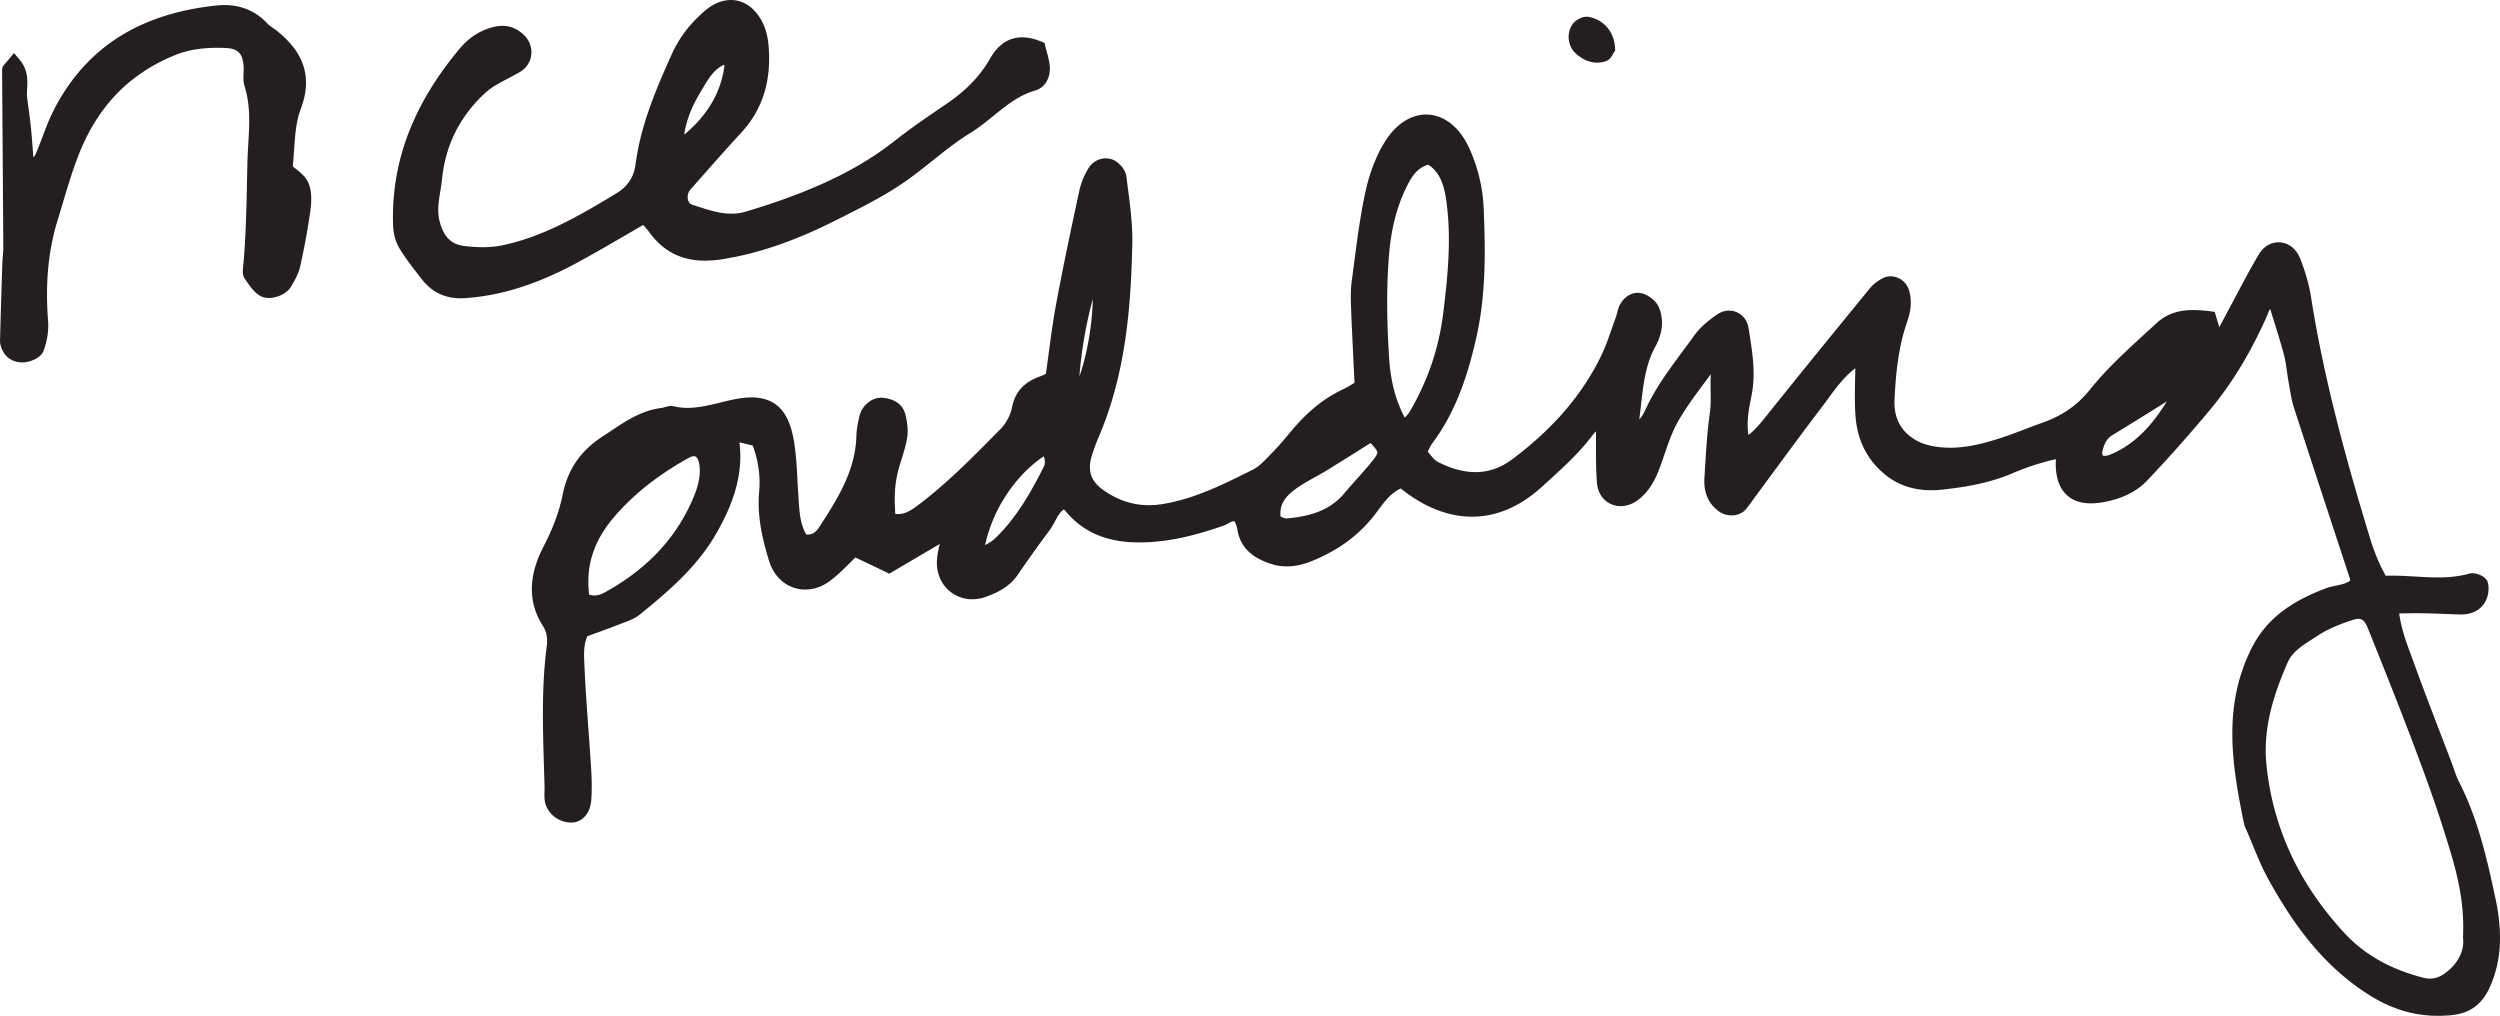 <svg xmlns="http://www.w3.org/2000/svg" viewBox="0 0 4777.43 1941.09"><title>ricepudding</title><path d="M4831.81,1847.86c-17.42-81.78-34.73-155.12-70.4-224.46-3.35-6.47-5.82-13.65-8.43-21.25-1.32-3.85-2.69-7.84-4.2-11.78-7-18.42-14.17-37.12-21.11-55.2-16.75-43.63-34.06-88.75-50.21-133.4-2-5.54-4.09-11.15-6.11-16.58-9.59-25.77-19.47-52.32-23.61-82.24l4.06-.08c13.69-.26,26.62-.5,39.2-.3,14.94.25,30.2.81,44.95,1.34,9.3.34,18.92.69,28.43,1,21.42.57,38.4-7.91,47.69-23.93,6-10.56,8.1-25.39,5.11-36.91-1.28-4.94-5-9.19-11.05-12.63-6.27-3.57-16.46-6.92-24.49-4.61-33.6,9.64-67.28,7.69-102.93,5.63-18.5-1.07-37.56-2.17-56.78-1.54l-1.92-3.66c-4.46-8.5-8.31-15.85-11.51-23.41a395.24,395.24,0,0,1-14.66-38.87c-42-137.32-88.53-300.26-114.71-467.64-3.64-22.95-10.64-47.55-20.83-73.13-7.09-17.71-21.33-29.07-38.06-30.39-16.16-1.26-31.34,7.25-40.61,22.8-15.08,25.37-29.12,51.82-42.7,77.41-5.3,10-10.79,20.32-16.25,30.44-2.49,4.61-4.93,9.29-7.3,13.81-3.16,6-6.21,11.88-9.36,17.61-.26-.86-.52-1.71-.77-2.56-2-6.63-4-13.1-5.78-19.18l-2.27-7.59-7.87-1c-41.74-5.3-75.4-3.37-104,23.25-6.87,6.35-13.91,12.8-20.72,19-36.51,33.44-74.26,68-105.71,107.27-24.34,30.32-52.88,50.07-92.54,64-10.87,3.83-21.72,8-32.22,12-13.77,5.25-28,10.69-42.16,15.35-38,12.54-79,23.49-121.1,18.66-16.79-1.91-30.91-5.86-41.94-11.74-30.8-16.48-45.47-43.31-43.58-79.74,2.43-47.86,7-98.82,23.84-147.22,5.53-15.89,11-37.22,3.75-61.34A37.56,37.56,0,0,0,3689,661.23a34.26,34.26,0,0,0-29.91,2c-6.37,3.7-15.61,9.55-22.32,17.73-67,82-132.45,162.19-196.48,242.3l-1.44,1.8c-10.64,13.3-20.84,26-34.57,36.93-4.05-25.19.46-48.2,5.18-72.31.37-1.87.73-3.73,1.1-5.62,7.5-39.13,1.58-77.06-4.15-113.73-.63-4-1.26-8.06-1.87-12.05-2.14-14.4-10.42-25.69-22.73-31s-26.45-3.44-38.17,4.77c-12.48,8.69-30.53,22.26-43.06,39.74-7.45,10.47-15.27,21-22.83,31.23-24.94,33.65-50.72,68.45-69.21,108-4.23,9.16-7.68,16.14-12.86,20.83a3.7,3.7,0,0,1,0-.81c1.23-9.17,2.29-18.47,3.31-27.47,4.46-39.34,8.68-76.5,27.21-110.42,14.45-26.48,16.72-51.85,6.72-75.39-5.19-12.21-18.12-21.55-28.64-25.38-17.06-6.21-34.78,1.52-45.17,19.75-3.19,5.63-4.7,11.6-6,16.87-.73,2.85-1.42,5.55-2.28,7.88-2.74,7.41-5.37,15-7.92,22.26-6,17.1-12.11,34.77-19.93,50.88-36,74.6-91.62,139.42-169.94,198.16-41.57,31.18-88.26,32.81-142.73,5-5.45-2.8-10.44-9-15.73-15.58q-1.58-2-3.21-4l1.4-2.8c2.69-5.41,4.82-9.69,7.34-13,48.06-64.44,69.33-137.65,83.81-200.77,19.12-83.73,17.59-167.84,14.4-246.78a308.66,308.66,0,0,0-28-117.11c-17.39-37.86-45.4-61-76.88-63.37-30.16-2.31-59.81,15.09-81.35,47.73-17.71,26.77-31.49,61.33-39.84,99.93-9.65,44.28-15.59,89.86-21.34,133.93-1.53,11.72-3.1,23.83-4.72,35.7-2.39,17.36-2,35.28-1.41,50.72,1.29,34.41,3,69.31,4.6,103q1,20.75,2,41.42l-4.64,2.82a159.33,159.33,0,0,1-16.57,9.29c-35.82,16.55-68.19,42.47-98.93,79.25-1.58,1.88-3.15,3.77-4.73,5.66-9.86,11.84-20.07,24.08-30.87,35-2.55,2.57-5.09,5.22-7.54,7.79-10.07,10.52-19.58,20.45-30.47,25.9l-2.67,1.34c-53.77,26.89-109.38,54.69-170.24,64.63-40.93,6.67-77.78-1.92-112.68-26.27-25.82-18-32.08-39.35-21-71.38l.79-2.25c3.13-9,6.09-17.41,9.59-25.63,52.82-121.7,62.6-250,65.3-370.47.86-36.57-3.94-73.34-8.58-108.9-.92-7-1.83-14.06-2.7-21.05-1.66-13.59-14.23-27-25-31.71-17-7.37-37.44-.51-47.41,15.91a138.85,138.85,0,0,0-17.52,43c-15,69.48-30.74,143.42-44.27,216.36-6,32.42-10.41,65.54-14.68,97.58-1.56,11.72-3.17,23.77-4.84,35.68l-.38.21a66.14,66.14,0,0,1-9.52,4.6c-31.53,10.64-49,29.63-55,59.85-2.79,14.53-11.34,30.49-22.31,41.64l-7,7c-48.15,48.85-97.95,99.35-153.9,140.71-13.5,9.94-25.32,15.85-39.84,13.92-.08-2-.17-4.1-.27-6.11-.47-10.51-1-21.37-.5-31.8a212.43,212.43,0,0,1,5.27-40.18c2.11-8.85,4.81-17.51,7.66-26.69,3.89-12.51,7.91-25.44,10.28-38.78,2.45-13.57,1.37-29.27-3.19-46.58-4.8-18.74-20.43-30-44.07-31.73-19.1-1.29-38.59,14.19-43.47,34.56-2.74,11.63-5.69,25.19-6,38.75-1.84,66.69-36.68,120.76-70.36,173-7.43,11.5-14.81,16-25.36,14.89-11.68-19.51-13.13-42.81-14.66-67.37-.2-3.09-.39-6.18-.6-9.28-.67-9.47-1.18-19.18-1.67-28.57-1.21-23-2.45-46.78-6.15-70.06-5.87-37.31-17.47-60.84-36.49-74.06-18.79-13.06-43.79-15.85-78.67-8.78-8.78,1.79-17.55,3.91-26,6-30.39,7.35-59.09,14.3-89,7.22-6.54-1.58-12.45.22-17.19,1.67a33.11,33.11,0,0,1-5,1.28c-38.83,4.58-69,24.76-98.16,44.29-5.07,3.39-10.32,6.91-15.53,10.28-41.77,27-66.67,63-76.12,109.91-6.69,33.12-18.25,64.73-36.36,99.49-13.72,26.38-21.11,50.61-22.58,74.06-1.73,27.68,5.13,53.92,20.42,78,7.33,11.45,9.83,23.73,7.89,38.65-10.08,76.5-7.75,153.9-5.5,228.76.42,13.84.85,28.16,1.2,42.23.06,2.51,0,5.13-.11,7.91-.18,5.79-.37,11.77.67,18.09,3.84,23,26,40.84,50.12,40.84,1,0,1.93,0,2.9-.08,19.19-1.12,33.84-18.45,35.63-42.16,1.37-18.35,1.27-38.21-.29-62.45-1.52-24.77-3.34-49.92-5.11-74.25-2.87-39.64-5.85-80.64-7.57-120.91-.06-1.39-.12-2.79-.19-4.19-.81-18.41-1.58-35.88,5.82-52.11l11-4c15.82-5.72,32.18-11.63,48.09-17.9,2.57-1,5.19-2,8-3,11.65-4.31,23.68-8.77,33.76-17,57.38-46.53,111.88-93.7,148.08-159,23.9-43.08,50.13-101.06,41.7-168.65l.51-.85,1.76.43,23.19,5.72c11,30.8,14.72,58.59,12.06,89.27-4.16,47.3,7.31,92.94,19.09,131.36,7.75,25.11,25.15,43.75,47.73,51.15,22.43,7.34,47.28,2.65,68.16-12.86,13.89-10.29,26.3-22.59,38.3-34.49,3.53-3.49,7.13-7.07,10.78-10.6l37.54,17.86L1762.3,1227l5.58-3.28,51.79-30.5,39.19-23.07c-2.62,10.42-4.83,20.53-5.42,30.89-1.42,25.22,8.49,47.68,27.2,61.61s43,17,66.73,8.42c21-7.66,44.62-18.66,60.59-42.08,20.86-30.6,40.51-58.09,60-84a134.91,134.91,0,0,0,11.05-18.15c5-9.29,9.42-17.51,16.66-22.41.6.24,1.21.49,1.63.69,18,22.36,39.13,38.22,64.55,48.49,22.65,9.15,48.29,13.6,78.33,13.6h1.12c59.71-.22,114-16.24,159.34-31.87a64.55,64.55,0,0,0,10-4.78c6.14-3.41,8.74-4.54,11.86-3.39l.57,1.36c1.76,4.25,3.59,8.65,4.22,12.72,6.45,42.57,38,58.19,64.72,67,32.12,10.63,61.06,1.5,80.07-6.3,51.18-21.15,90.7-51,120.81-91.38q1.58-2.1,3.13-4.22c12.68-17.13,24.72-33.4,43.77-42.24l.9.71c4.6,3.61,8.95,7,13.58,10.3,40.32,28.65,81.42,42.93,121.68,42.92,46.42,0,91.72-19,133.29-56.86l10.44-9.5c29.62-26.89,60.24-54.7,85.53-87.8l.08-.11c1.54-2,5.3-7,7.62-8.55.05,8.1,0,16.22,0,24.15-.08,24-.16,48.81,1.69,73.21,1.38,19,11,34,26.48,41.17,15.89,7.38,35,4.8,51.13-6.92,23-16.78,34.38-41,41.71-60.32,3.51-9.25,6.77-18.72,9.92-27.89,7.48-21.73,14.53-42.27,24.94-61,14.26-25.62,32.5-50.15,50.15-73.87,4.4-5.92,8.93-12,13.38-18.09-.65,11.28-.5,22-.35,32.55.2,14.53.39,28.25-1.58,42-4.87,34.54-7,69.83-9.11,104q-.59,9.58-1.18,19.14c-1.87,28.25,7.46,50,27.71,64.56,15.28,11.07,38.16,9.94,50-2.48a126.61,126.61,0,0,0,11.66-14.91c1.4-2,2.72-3.87,4.09-5.72,13.19-17.8,26.53-35.92,39.43-53.45,29.92-40.64,60.85-82.67,92-123.41,4.06-5.31,8.05-10.8,11.92-16.1,14.42-19.79,29.22-40.1,51.55-57.57-.11,5.86-.23,11.58-.35,17.21-.57,27-1.07,50.3.66,74.17,3.5,47.5,23.32,85.78,58.93,113.79,28.76,22.52,65,31.54,107.65,26.81,40.58-4.49,88.22-11.74,134-31.42a478.63,478.63,0,0,1,82.31-26.71c0,.11,0,.22,0,.32-1.59,31.34,5.58,54.45,21.31,68.67,14.92,13.5,36.59,18.2,64.38,14,37.76-5.73,67.67-19.94,88.89-42.25,38.73-40.72,77.46-84.25,118.42-133.07,42.75-51.06,78.7-110,109.92-180.24.7-1.6,1.33-3.25,1.93-4.84,1.88-4.91,3.2-7.82,4.74-9.46,1.9,6.14,3.83,12.29,5.71,18.31,6.94,22.19,14.12,45.12,20.29,67.93,2.8,10.56,4.36,21.47,6,33,.95,6.64,1.94,13.52,3.18,20.32.62,3.44,1.2,6.91,1.78,10.37,2.18,12.89,4.42,26.22,8.61,39.12,25,77.09,50.7,155.39,75.58,231.11q15.57,47.39,31.11,94.75a21.67,21.67,0,0,1,.6,4c-7,5.42-16,7.32-26.3,9.47-6.85,1.43-13.93,2.92-20.95,5.59-33.52,12.8-59.1,26.21-80.51,42.18-26.39,19.69-46.22,43.22-60.62,71.93-25.54,50.84-37.57,106.19-36.8,169.22.7,56.66,11.58,113.92,22.66,167.76a26.31,26.31,0,0,0,2.52,6.62c.22.45.46.92.58,1.19l.06.16c4.23,9.67,8.34,19.68,12.32,29.36,9.12,22.19,18.55,45.13,30.37,66.62,57.23,104.25,115.75,172,189.76,219.77,43.82,28.3,87.19,41.84,134.89,41.84q11.47,0,23.3-1c36.67-3.28,59.86-19.6,75.19-53C4842.6,1969.62,4846.17,1915.63,4831.81,1847.86Zm-62,75.56c2.49,18.57-5.29,46-34.57,67.12-13.56,9.82-26.38,12.43-41.62,8.47-63.66-16.44-113.21-44.68-151.47-86.35-42.44-46.17-76.32-95.93-100.69-147.92a533.26,533.26,0,0,1-47.37-172.48c-7.5-73.14,16.24-139.87,40.46-195.5,8.77-20.19,27.59-32.19,47.52-44.9,3.46-2.21,7.05-4.5,10.53-6.81,20.4-13.5,44.78-22.48,63.74-28.8,5.5-1.84,9.89-3,13.6-3,8.08,0,12.91,5.28,18.74,19.83l.05.12c29.06,72.57,59.12,147.61,87.16,222,17.14,45.35,39.29,105.28,58.57,166.74l.94,3c18.66,59.39,37.95,120.81,34.32,196.27l-.06,1.11ZM4203.66,897.86a363.4,363.4,0,0,1-31.44,43.93c-22.94,27-48.24,46-77.36,58-5.08,2.09-11,2.35-12.63,1.61-2.4-1.23-2.58-5.46-.52-12.6,3.86-13.51,9.16-21.29,18.3-26.83C4134.77,940.87,4169.78,919,4203.66,897.86Zm-1382.55-170c-8.39,68.22-29.49,130.37-64.51,190-2.14,3.64-5.48,7.15-9.12,10.82-16.91-31.4-26.9-68.77-29.73-111.25-5.06-77-5.19-140.33-.41-199.31,4.3-52.94,16.22-97.4,36.46-136,9.53-18.26,19.49-31,38.38-36.83,23.18,15,31,40.39,35.25,73.58C2836.66,589.44,2829.37,660.83,2821.11,727.91Zm-137.19,285.65c-9.06,11.24-19,22.32-28.54,33-7.75,8.68-15.77,17.65-23.43,26.8-30.46,36.52-73.27,44.84-111.21,48.18-1.82.19-5.93-1.62-9.25-3.06l-1.41-.61c-2.64-26.05,11.89-41.63,35.88-57.68,9.27-6.18,19-11.57,29.3-17.27,7.5-4.16,15.26-8.45,22.82-13.09,21.41-13.16,43-26.73,63.89-39.84l20.09-12.61c6.83,7.13,12.4,13.67,13,17.42C2695.69,998.39,2690.08,1005.93,2683.92,1013.56Zm-532.55-311.8c-1.38,51.06-10.64,105-25.65,148.27C2129.07,802.92,2138.87,747.29,2151.37,701.76Zm-94.51,322.5c-23.2,45.41-51.49,97.16-93.79,136.66-4.38,4.11-10.32,7.54-17.68,11.51a286.1,286.1,0,0,1,38.2-92.1c20.19-31.79,45.55-58.4,73.8-77.55A24,24,0,0,1,2056.86,1024.26Zm-868,242.83c-7-56.71,9.45-105.41,51.35-152.72,37.23-42.07,82.85-77.69,139.47-108.91,3-1.66,8.57-4.14,12.33-2.26,3.55,1.77,6.32,7.56,7.42,15.47,3.79,27.5-6.68,53.26-16.79,75.21a343.71,343.71,0,0,1-66.43,96.09c-26.13,26.7-57.78,50.56-94.1,70.92C1210.47,1267.46,1200.86,1270.66,1188.87,1267.09ZM2069.09,257.87c-.8-10.27-3.51-20.06-5.89-28.7-1-3.48-1.88-6.78-2.62-9.92l-1.56-6.58-6.25-2.6c-42.27-17.51-76-6.3-97.69,32.42-18.66,32.75-45.56,60.84-82.23,85.88l-7,4.77c-30.33,20.65-61.69,42-91.13,65.16-49.24,38.7-126.38,89.24-287.07,136.91-32,9.47-62.14-.37-94-10.78l-8-2.62c-4.89-1.58-7-5.83-7.88-9.12a22.09,22.09,0,0,1,4.5-19.72q9-10.16,17.94-20.31c25.76-29.17,52.39-59.33,79.19-88.41,41.65-45.31,58.63-100.87,51.94-169.78-1.44-15.44-5.76-30.66-12.18-42.85-11.56-21.92-28.78-36.09-48.47-39.9s-41,2.92-60,19c-28.19,23.78-49.64,51.74-63.73,83.07-31.17,69-59.94,137.15-69.56,211.42-3.12,23.82-14.92,41.69-36.05,54.61-74,44.94-141.45,83.46-218.54,99.66-21,4.4-46,4.75-74.34,1-23.78-3.17-38.24-18.22-45.51-47.38-4.74-19-1.72-37.67,1.48-57.4,1.24-7.64,2.52-15.54,3.34-23.56,6.63-65.1,34.76-120.59,83.62-164.93,11.64-10.54,26.38-18.24,42-26.39,7.71-4,15.67-8.18,23.32-12.75a43.65,43.65,0,0,0,21.57-33.23c1.44-14.32-4.19-28.4-15.42-38.62-15.67-14.29-34.16-19.14-55-14.41-26.44,6.1-48.55,20.21-67.59,43.12-88.69,106.56-130,216.4-126.16,335.79.52,16.38,4.86,32.43,11.89,44,11.7,19.46,25.74,37.38,39.32,54.71,1.46,1.87,2.93,3.74,4.38,5.61,18.46,23.66,43.14,35.63,73.44,35.63,2.57,0,5.19-.09,7.84-.26,66.4-4.23,134-25,206.77-63.42,33.77-17.94,67.32-37.47,99.77-56.36,11.3-6.57,22.9-13.33,34.48-20l.57.62a157.92,157.92,0,0,1,10.55,12.41c33.09,45.72,77.79,62.35,140.73,52.3,69.07-11.13,137.91-34.78,216.63-74.44l8.58-4.3c38.44-19.28,78.19-39.22,114.71-63.5,21.49-14.3,41.84-30.53,61.52-46.23,22.81-18.19,46.39-37,71.18-52.21,16.25-10,31-21.95,45.34-33.51,25-20.25,48.7-39.38,79-47.95C2059.29,298.52,2070.69,280.09,2069.09,257.87Zm-650.92,77.51c-12.29,18.9-28.26,36.53-47.66,52.64,4.73-33.3,18.14-59.78,32.44-83.62,1-1.71,2-3.44,3.08-5.18,10.9-18.41,21.27-35.93,40.29-44.76.4.57.79,1.13,1.09,1.6A186.52,186.52,0,0,1,1418.17,335.38ZM656.11,532.92c-4.46,32.6-10.74,67.15-19.18,105.62-3.26,14.76-10.59,28.07-18,40.26-6.74,11-20.17,17.48-30.49,19.92-11.29,2.66-21.73,1.49-29.4-3.29-10.73-6.73-18.08-17.35-24.57-26.71-1.26-1.82-2.51-3.64-3.78-5.4l-.09-.13c-4.66-6.65-3.79-14.78-3.21-20.16.06-.57.12-1.12.17-1.66,5.23-55.85,6.4-113,7.52-168.33q.3-14.87.63-29.74c.27-12.43,1-24.94,1.71-37,2.24-38.39,4.36-74.65-7-110.57-2.77-8.84-2.34-17.79-2-25.69.18-3.81.35-7.4.18-10.69-1.47-26.88-10.56-36.24-36-37.08-25.87-.86-59.78-.18-92.71,12.78-44.54,17.58-82.9,42.86-114,75.14-30.21,31.34-54.54,70.26-72.32,115.67C201.66,456,192.13,488,182.92,518.87c-3.2,10.73-6.51,21.84-9.88,32.74-17.87,57.92-23.81,120.91-18.15,192.55,1.38,17.87-1.71,38.05-8.68,56.84l0,.1c-5.32,14-25.92,21.46-38.17,22.11-.87,0-1.73.07-2.58.07-19.78,0-35.61-12-40.77-31a36.23,36.23,0,0,1-1.68-10v-.35c1.45-54.07,2.86-101.65,4.3-145.49.15-5.33.59-10.61,1-15.71.49-5.91,1-11.49,1-16.95-.35-56.34-.76-113.72-1.15-169.2S67.32,321.51,67,265c-.19-6.21,3.27-10.07,6.63-13.81,1.44-1.6,3.4-3.79,6-6.92l10.06-12.19,10.23,12c16.93,19.93,15.8,40.14,14.9,56.39-.33,5.91-.64,11.49,0,16.37.89,7.31,1.88,14.76,2.83,22,1.64,12.35,3.33,25.11,4.61,37.82,1.48,14.51,2.54,29,3.57,42.95.28,3.79.55,7.45.82,11.05a2.24,2.24,0,0,0,.94-.22c.62-.37,2-1.71,4.06-6.53,4.52-10.41,8.66-21.41,12.66-32,6-16,12.25-32.53,20.14-48.31,31.15-62.24,74.78-110.93,129.7-144.74,50.71-31.21,112.66-50.66,184.12-57.81,38.21-3.84,71.32,8.16,95.76,34.71,2.69,2.93,6.59,5.62,10.71,8.48,2.91,2,5.92,4.1,8.89,6.5,25.15,20.59,41.07,41.67,48.71,64.48,8.55,25.53,7,53.13-4.87,84.38-8.74,23.09-10.53,49.27-12.43,77-.72,10.49-1.46,21.28-2.61,32.05,1.7,1.41,3.48,2.82,5.31,4.27,9.5,7.57,19.32,15.39,24.45,26.94C657.92,493.19,659.22,510.53,656.11,532.92ZM3149.52,227.46l-2.46,3.39c-.26.37-.86,1.5-1.3,2.32-2.45,4.62-6.16,11.59-13.78,14.3a51.23,51.23,0,0,1-17,2.93c-11.5,0-25.25-4-39.9-16.7-15.44-13.53-19-37-8.38-54.74,5.49-9.24,20.23-18.06,31.83-16.06,29.26,5,49.68,29.26,50.8,60.36Z" transform="translate(-62.97 -130.67)" fill="#231f20"/></svg>